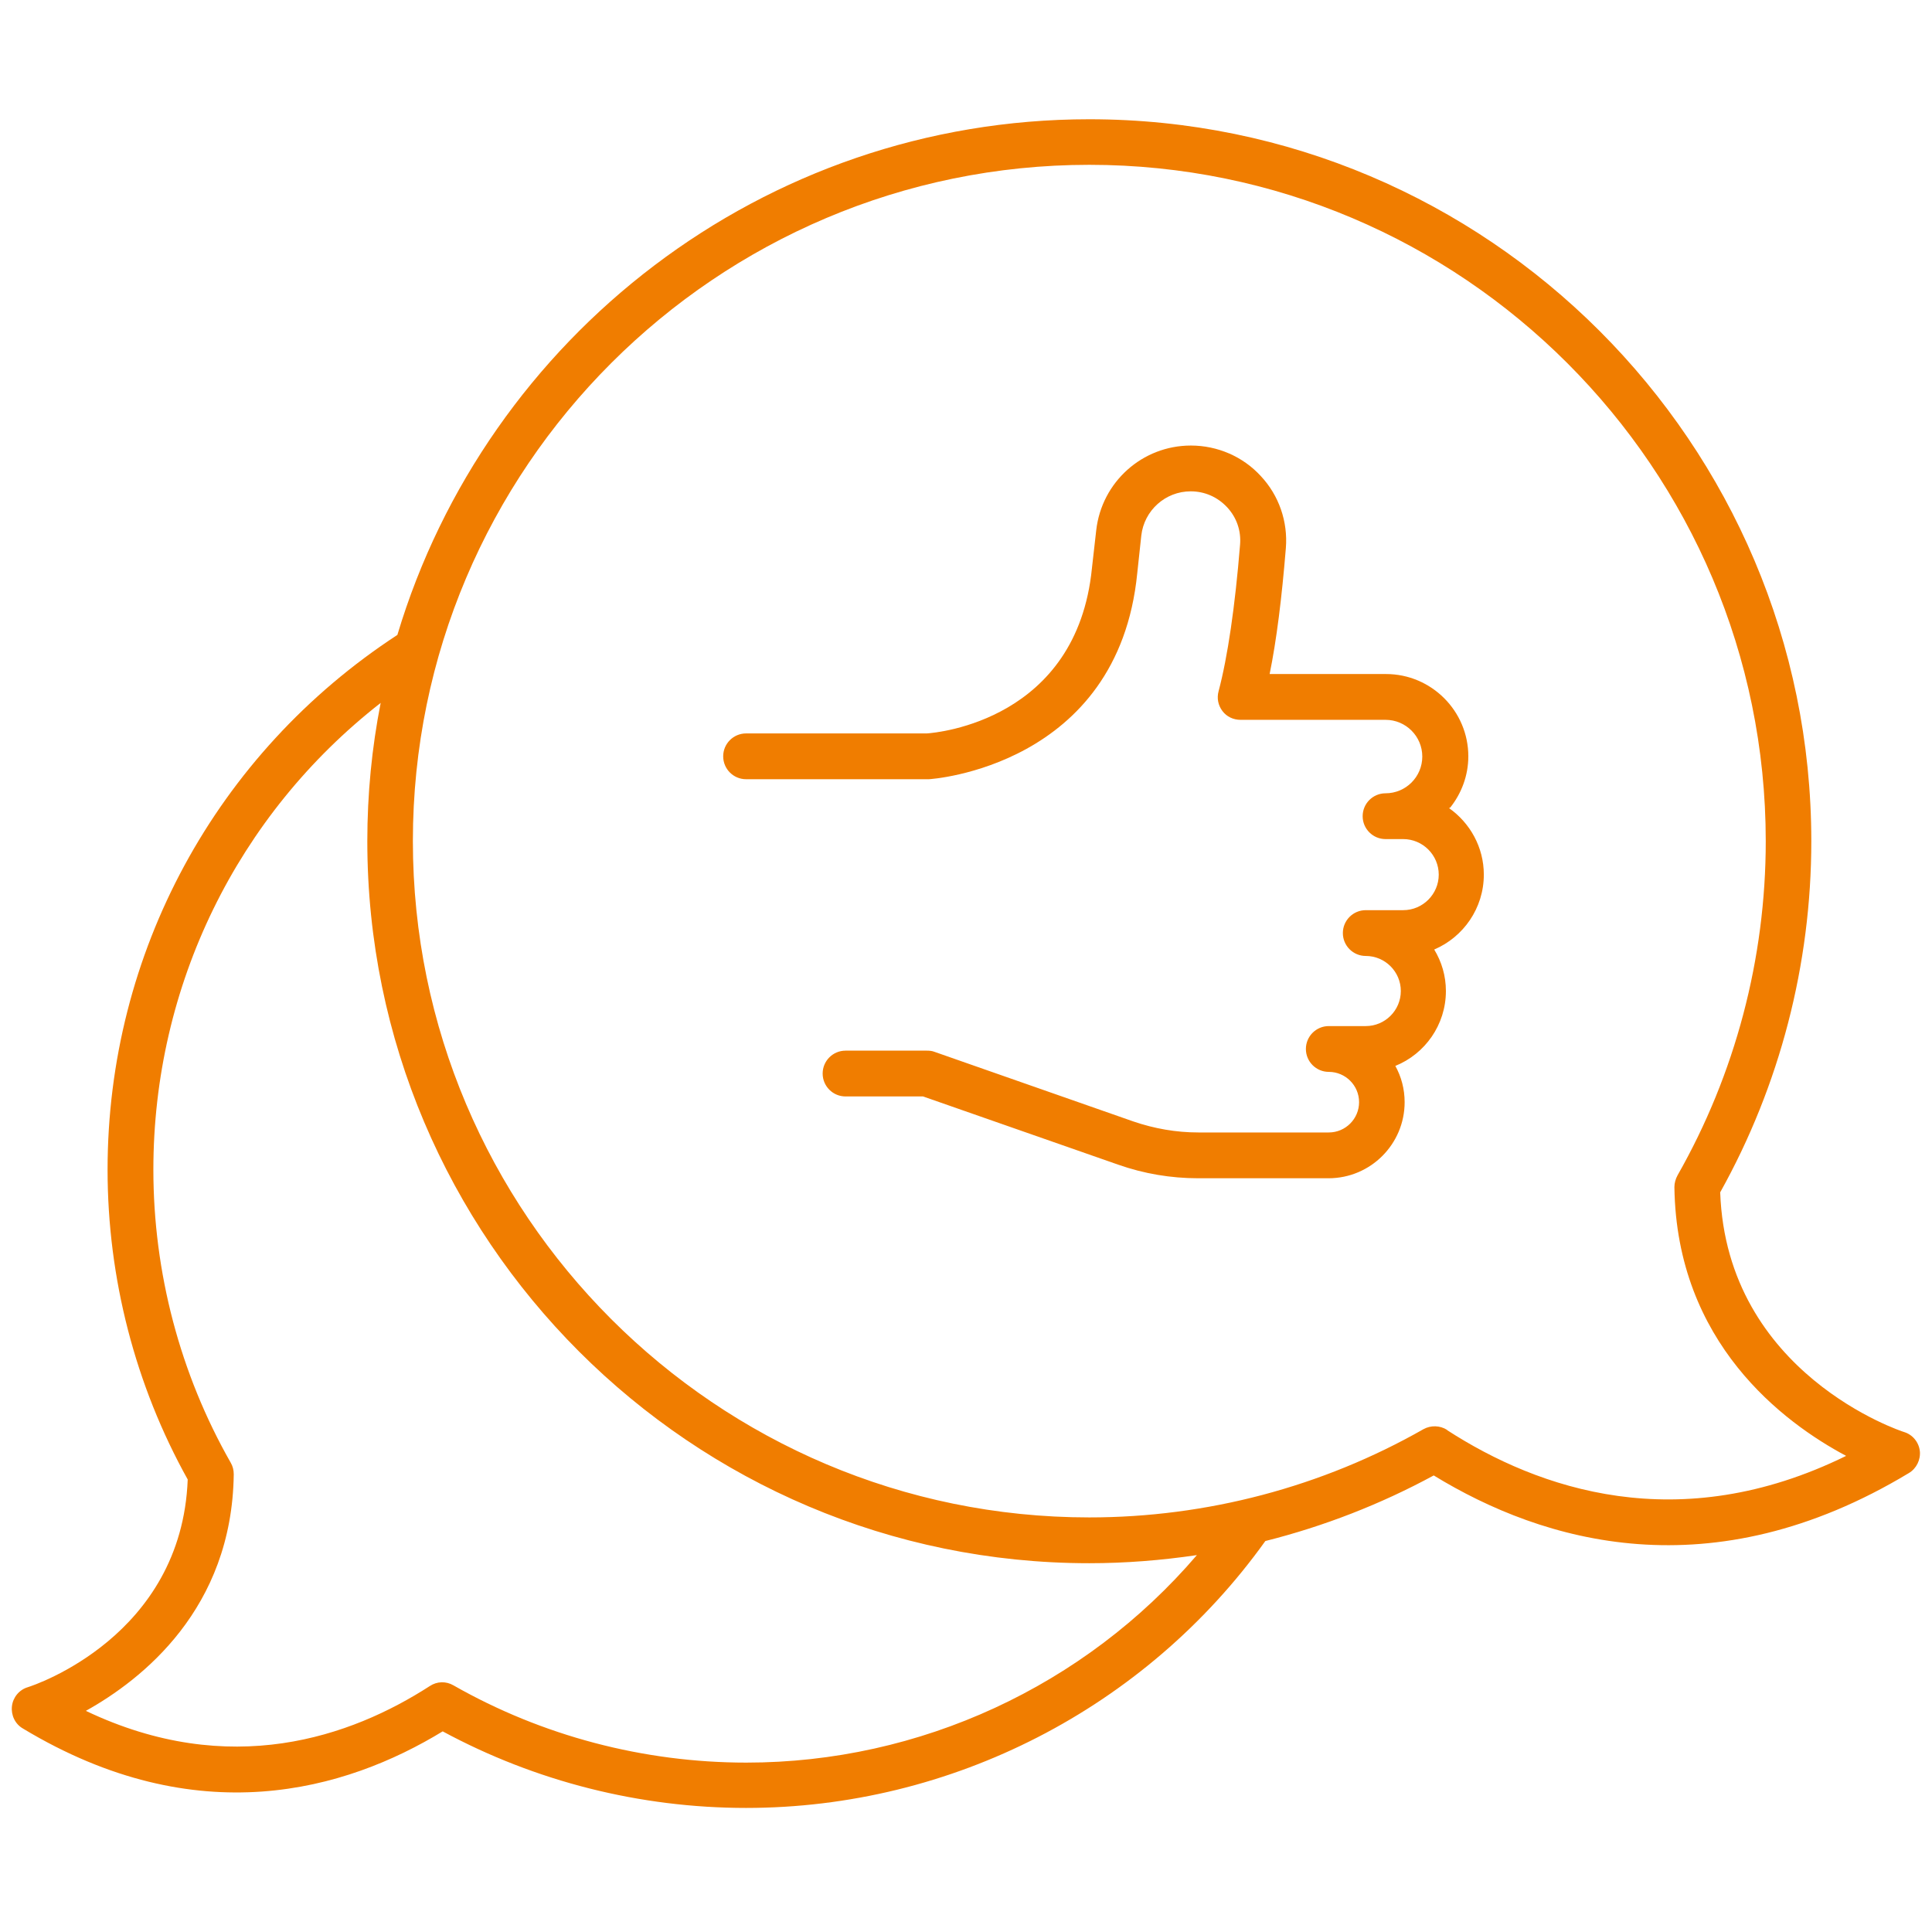 <svg xmlns="http://www.w3.org/2000/svg" width="81" height="80" viewBox="0 0 81 80" fill="none"><g clip-path="url(#clip0_50_1093)"><path d="M80.49 60.84C80.45 60.47 80.19 60.15 79.83 60.04C79.75 60.02 72.39 57.61 72.12 49.99C74.62 45.51 75.94 40.43 75.94 35.27C75.94 18.58 62.36 5 45.67 5C31.99 5 20.4 14.13 16.66 26.62C9.05 31.59 4.51 39.96 4.51 49.04C4.51 53.59 5.67 58.08 7.87 62.03C7.62 68.6 1.43 70.66 1.16 70.74C0.8 70.85 0.54 71.17 0.5 71.54C0.46 71.91 0.63 72.28 0.96 72.47C8.27 76.88 14.49 75.07 18.56 72.59C22.45 74.69 26.83 75.8 31.28 75.8C39.89 75.8 48.03 71.62 53.05 64.61C55.51 63.99 57.88 63.07 60.11 61.86C64.7 64.67 71.74 66.76 80.03 61.76C80.35 61.57 80.53 61.2 80.49 60.83V60.84ZM31.29 73.9C26.98 73.9 22.73 72.78 19.01 70.66C18.7 70.48 18.32 70.49 18.02 70.69C14.72 72.82 9.64 74.61 3.6 71.73C5.95 70.42 9.73 67.46 9.8 61.81C9.8 61.64 9.76 61.47 9.67 61.32C7.55 57.6 6.43 53.35 6.43 49.04C6.43 41.32 9.95 34.16 15.96 29.47C15.59 31.35 15.4 33.29 15.4 35.27C15.4 51.96 28.98 65.54 45.67 65.54C47.18 65.54 48.69 65.42 50.18 65.2C45.48 70.69 38.57 73.9 31.29 73.9ZM60.67 59.95C60.37 59.76 59.99 59.75 59.68 59.92C55.43 62.34 50.59 63.62 45.67 63.62C30.03 63.62 17.31 50.9 17.31 35.26C17.31 19.62 30.04 6.91 45.67 6.91C61.3 6.91 74.03 19.63 74.03 35.27C74.03 40.19 72.75 45.03 70.33 49.28C70.25 49.43 70.2 49.6 70.2 49.77C70.29 56.3 74.77 59.64 77.4 61.04C70.38 64.49 64.49 62.43 60.67 59.96V59.95Z" fill="#F07D00"></path><path d="M60.8 33.86C61.27 33.27 61.56 32.52 61.56 31.71C61.56 29.81 60.01 28.26 58.11 28.26H53.23C53.52 26.84 53.74 25.07 53.91 22.98C54 21.87 53.62 20.77 52.86 19.96C52.11 19.14 51.04 18.68 49.93 18.68C47.89 18.68 46.19 20.21 45.96 22.23L45.78 23.82C45.15 30.18 39.32 30.72 38.86 30.75H31.28C30.75 30.75 30.32 31.18 30.32 31.71C30.32 32.24 30.75 32.67 31.28 32.67H38.89C38.89 32.67 38.92 32.67 38.94 32.67C39.02 32.67 46.88 32.15 47.68 24.03L47.85 22.45C47.97 21.4 48.86 20.6 49.92 20.6C50.51 20.6 51.05 20.84 51.45 21.27C51.85 21.7 52.04 22.26 51.99 22.84C51.78 25.43 51.47 27.55 51.09 28.98C51.01 29.27 51.07 29.57 51.25 29.81C51.43 30.05 51.71 30.18 52.01 30.18H58.09C58.94 30.18 59.63 30.87 59.63 31.72C59.63 32.57 58.94 33.26 58.09 33.26C57.56 33.26 57.13 33.69 57.13 34.22C57.13 34.75 57.56 35.18 58.09 35.18C58.14 35.18 58.19 35.18 58.24 35.18C58.27 35.18 58.29 35.18 58.32 35.18H58.83C59.65 35.18 60.32 35.85 60.32 36.67C60.32 37.49 59.65 38.16 58.83 38.16H57.26C56.73 38.16 56.3 38.59 56.3 39.12C56.3 39.65 56.73 40.08 57.26 40.08C58.07 40.08 58.73 40.74 58.73 41.55C58.73 42.36 58.07 43.02 57.26 43.02H55.83C55.83 43.02 55.8 43.02 55.79 43.02C55.76 43.02 55.74 43.02 55.71 43.02C55.18 43.02 54.75 43.45 54.75 43.98C54.75 44.51 55.18 44.94 55.71 44.94C56.41 44.94 56.98 45.51 56.98 46.21C56.98 46.91 56.41 47.48 55.71 47.48H50.24C49.31 47.48 48.4 47.32 47.52 47.02L39.18 44.1C39.08 44.06 38.97 44.05 38.86 44.05H35.45C34.92 44.05 34.49 44.48 34.49 45.01C34.49 45.54 34.92 45.97 35.45 45.97H38.7L46.88 48.83C47.96 49.21 49.09 49.4 50.23 49.4H55.7C57.46 49.4 58.89 47.97 58.89 46.21C58.89 45.66 58.75 45.14 58.5 44.69C59.74 44.19 60.62 42.97 60.62 41.55C60.62 40.91 60.44 40.32 60.13 39.81C61.35 39.29 62.21 38.08 62.21 36.67C62.21 35.52 61.63 34.5 60.75 33.88L60.8 33.86Z" fill="#F07D00"></path></g><defs><clipPath id="clip0_50_1093"><rect width="80" height="80" fill="white" transform="translate(0.5)"></rect></clipPath></defs></svg>